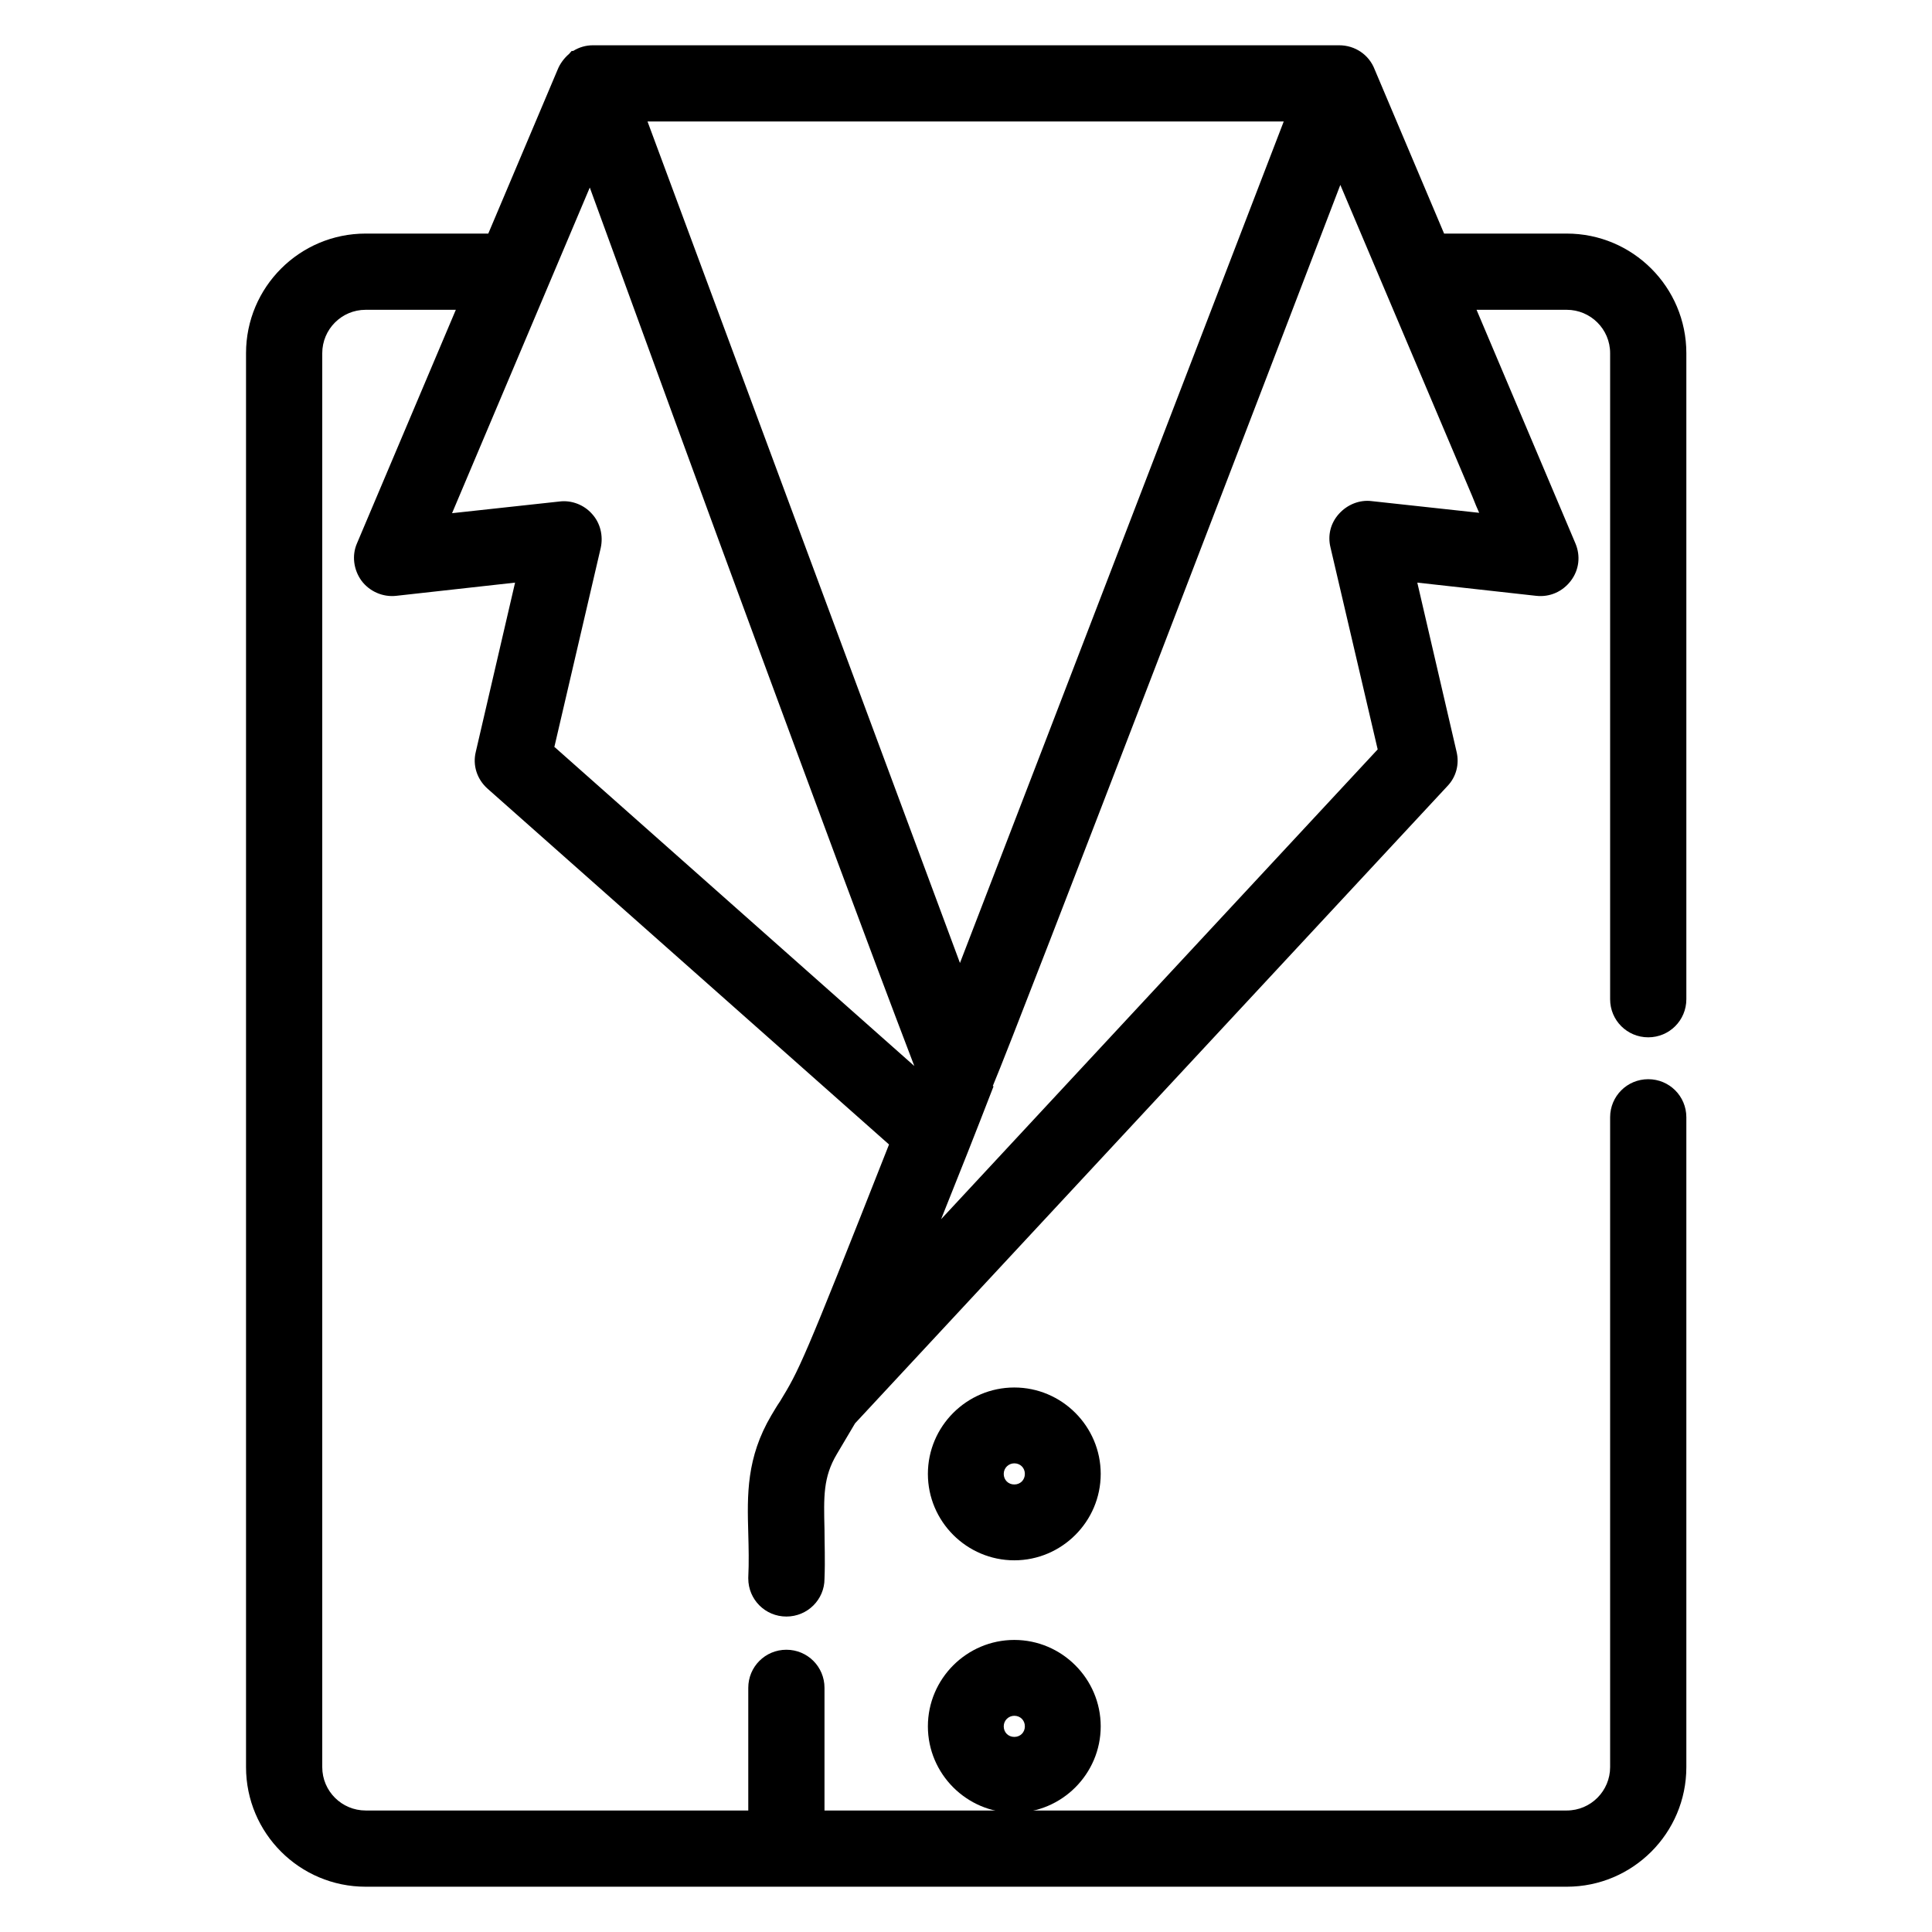 <?xml version="1.0" encoding="UTF-8"?>
<svg xmlns="http://www.w3.org/2000/svg" id="Capa_1" data-name="Capa 1" version="1.1" viewBox="0 0 512 512">
  <defs>
    <style>
      .cls-1 {
        fill: #000;
        stroke-width: 0px;
      }
    </style>
  </defs>
  <g>
    <path class="cls-1" d="M436.7,271.9c3.9,0,7.1-3.2,7.1-7.1V93.6c0-15.8-12.8-28.7-28.7-28.7h-34.4l-19.2-45.4c-1.1-2.7-3.7-4.5-6.6-4.5h-197.8c-1.6,0-3.1.6-4.3,1.5,0,0,0,0,0,0-1.1.8-1.9,2-2.2,3l-19.2,45.4h-34.5c-15.8,0-28.7,12.8-28.7,28.7v374.7c0,15.8,12.8,28.7,28.7,28.7h318.2c15.8,0,28.7-12.8,28.7-28.7v-172.2c0-3.9-3.2-7.1-7.1-7.1s-7.1,3.2-7.1,7.1v172.2c0,8-6.5,14.5-14.5,14.5h-199.7v-35.5c0-3.9-3.2-7.1-7.1-7.1s-7.1,3.2-7.1,7.1v35.5h-104.4c-8,0-14.5-6.5-14.5-14.5V93.6c0-8,6.5-14.5,14.5-14.5h28.5l-28,66.1c-1,2.3-.7,5,.8,7,1.5,2,4,3.1,6.4,2.8l35.7-3.9-11.4,49c-.6,2.5.3,5.2,2.2,6.9l107.9,95.7c-26.9,68.3-24.5,61.3-32.1,74.2-8.5,14.4-4.9,26.3-5.7,41.7,0,3.9,3.2,7.1,7.1,7.1s7.1-3.2,7.1-7.1c.7-16.7-2.1-24.6,3.8-34.5l5-8.4,157.2-169.2c1.6-1.7,2.2-4.1,1.7-6.4l-11.4-49,35.7,3.9c5.4.6,9.4-4.8,7.3-9.8l-28-66.1h28.5c8,0,14.5,6.5,14.5,14.5v171.2c0,3.9,3.2,7.1,7.1,7.1ZM344.6,29.2c-98,254.7-86.5,224.8-90.2,234.4-3.7-9.8-84-226.3-87-234.4,0,0,177.3,0,177.3,0ZM143.7,199l12.7-54.6c.5-2.2,0-4.6-1.6-6.3-1.5-1.7-3.8-2.6-6.1-2.3l-33.6,3.7,25.6-60.5,6-14.1,9.9-23.4c15.9,43.8,34.4,94.5,47.6,130.1,11.7,31.7,29.9,80.9,42.1,112.8-.6,1.4-1.1,2.8-1.6,4.2l-100.9-89.5ZM396.9,139.5l-33.6-3.7c-2.3-.2-4.5.6-6.1,2.3s-2.1,4.1-1.6,6.3l12.8,55c0,0-127.6,137.3-127.7,137.4,7.8-19.7,12.7-32.2,19.6-49.6h0c1.5-2.4,90.2-234,95-246.3,38.7,91.5,41.2,97.5,41.7,98.5Z"></path>
    <path class="cls-1" d="M415.1,500H96.9c-17.5,0-31.7-14.2-31.7-31.7V93.6c0-17.5,14.2-31.7,31.7-31.7h32.5l18.4-43.5c.6-1.5,1.7-3,3-4.1l.7-.8h.4c1.6-1,3.4-1.5,5.2-1.5h197.8c4.2,0,7.9,2.5,9.4,6.4l18.4,43.5h32.5c17.5,0,31.7,14.2,31.7,31.7v171.2c0,5.6-4.5,10.1-10.1,10.1s-10.1-4.5-10.1-10.1V93.6c0-6.4-5.2-11.5-11.5-11.5h-23.9l26.2,61.9c1.4,3.3,1,7-1.2,9.9-2.2,2.9-5.6,4.4-9.2,4l-31.5-3.5,10.4,44.8c.8,3.3-.1,6.7-2.4,9.1l-157,168.9-4.8,8.1c-3.7,6.2-3.5,11.4-3.3,20,0,3.7.2,8,0,13.1,0,5.5-4.5,10-10.1,10s-10.1-4.5-10.1-10.1v-.2c.2-4.1.1-7.9,0-11.7-.3-10.3-.5-20.1,6.1-31.3.9-1.5,1.6-2.7,2.3-3.7,5.1-8.4,5.8-9.5,28.9-68.1l-106.4-94.3c-2.8-2.5-4-6.2-3.1-9.8l10.4-44.8-31.5,3.5c-3.6.4-7.1-1.2-9.2-4-2.1-2.9-2.6-6.7-1.2-9.9l26.2-61.9h-23.9c-6.4,0-11.5,5.2-11.5,11.5v374.7c0,6.4,5.2,11.5,11.5,11.5h101.4v-32.5c0-5.6,4.5-10.1,10.1-10.1s10.1,4.5,10.1,10.1v32.5h196.7c6.4,0,11.5-5.2,11.5-11.5v-172.2c0-5.6,4.5-10.1,10.1-10.1s10.1,4.5,10.1,10.1v172.2c0,17.5-14.2,31.7-31.7,31.7ZM96.9,67.9c-14.2,0-25.7,11.5-25.7,25.7v374.7c0,14.2,11.5,25.7,25.7,25.7h318.2c14.2,0,25.7-11.5,25.7-25.7v-172.2c0-2.2-1.8-4.1-4.1-4.1s-4.1,1.8-4.1,4.1v172.2c0,9.7-7.9,17.5-17.5,17.5h-202.7v-38.5c0-2.2-1.8-4.1-4.1-4.1s-4.1,1.8-4.1,4.1v38.5h-107.4c-9.7,0-17.5-7.9-17.5-17.5V93.6c0-9.7,7.9-17.5,17.5-17.5h33l-29.7,70.2c-.6,1.3-.4,2.9.5,4,.9,1.2,2.3,1.8,3.7,1.6l39.9-4.4-12.4,53.1c-.3,1.5.1,3,1.3,4l109.5,97.1-.8,2c-24,61-24.7,62.1-30.1,71-.6,1.1-1.4,2.2-2.2,3.7-5.7,9.7-5.5,18.3-5.3,28.2,0,3.8.2,7.8,0,12.1,0,2.2,1.9,4,4.1,4s4.1-1.8,4.1-4.1h0c.2-5,.1-9.2,0-12.9-.2-9-.4-15.5,4.2-23.2l5.1-8.7.2-.2,157.2-169.2c.9-1,1.3-2.4,1-3.7l-12.4-53.1,39.9,4.4c1.5.2,2.8-.5,3.7-1.6.9-1.2,1.1-2.6.5-4l-29.7-70.2h33c9.7,0,17.5,7.9,17.5,17.5v171.2c0,2.2,1.8,4.1,4.1,4.1s4.1-1.8,4.1-4.1V93.6c0-14.2-11.5-25.7-25.7-25.7h-36.4l-20-47.2c-.6-1.6-2.1-2.7-3.8-2.7h-197.8c-.8,0-1.6.3-2.3.8l-.7.7h0c-.3.4-.5.7-.6,1h0c0,.1-20,47.4-20,47.4h-36.4ZM232,350.5l5.9-14.7c8-20.2,13.1-33.1,19.4-49v-.3l.4-.6c3.2-7.1,87.7-227.4,94.8-245.9l2.7-7,40.8,96.3c3.1,7.4,3.6,8.6,3.8,9l2,4.7-38.7-4.3c-1.3-.1-2.6.4-3.5,1.4-.9,1-1.2,2.3-.9,3.6l13.2,56.7-1.2,1.2c-.5.5-60.9,65.6-97,104.4-22.2,23.9-30.6,32.9-30.6,33l-10.8,11.5ZM263.3,287.9l-.2.5c-4.6,11.9-8.6,22-13.7,34.7,5.2-5.6,12-12.9,19.7-21.2,75.1-80.8,92.1-99.1,96-103.3l-12.5-53.5c-.8-3.2,0-6.5,2.3-9,2.2-2.4,5.4-3.7,8.6-3.3l28.5,3.1c-.5-1.1-1.1-2.5-1.8-4.3l-35-82.6c-14.7,38.4-85.5,223.2-92.1,238.8ZM257.7,285.7s0,0,0,0h0ZM245.8,293.5l-105.5-93.5,13.1-56.3c.3-1.3,0-2.6-.9-3.6-.9-1-2.2-1.5-3.5-1.4l-38.7,4.3,46.5-109.8,2.6,7.2c14.5,39.9,33.1,91,47.6,130.1,12.6,34.3,30.2,81.7,42.1,112.7l.4,1.1-3.6,9.2ZM147,198l95.3,84.5c-11.9-31.1-28.7-76.6-41-109.9-13.6-36.8-30.9-84.2-45-122.9l-36.5,86.3,28.5-3.1c3.2-.4,6.5.9,8.6,3.3,2.2,2.4,3,5.8,2.3,9l-12.3,52.8ZM254.3,272l-2.7-7.4c-4.8-13-84.6-227.7-87-234.4l-1.5-4h186l-66.7,173.2q-23.2,60.4-24.4,63.3l-3.6,9.3ZM171.6,32.2c10.3,27.8,68.8,185.4,82.8,223,2.3-6,7.8-20.2,22.3-57.9l63.5-165.1h-168.6Z"></path>
  </g>
  <g>
    <path class="cls-1" d="M268.8,370.6c-11,0-19.9,8.9-19.9,19.9s8.9,19.9,19.9,19.9,19.9-8.9,19.9-19.9-8.9-19.9-19.9-19.9ZM268.8,396.3c-3.2,0-5.8-2.6-5.8-5.8s2.6-5.8,5.8-5.8,5.8,2.6,5.8,5.8-2.6,5.8-5.8,5.8Z"></path>
    <path class="cls-1" d="M268.8,413.5c-12.6,0-22.9-10.3-22.9-22.9s10.3-22.9,22.9-22.9,22.9,10.3,22.9,22.9-10.3,22.9-22.9,22.9ZM268.8,373.6c-9.3,0-16.9,7.6-16.9,16.9s7.6,16.9,16.9,16.9,16.9-7.6,16.9-16.9-7.6-16.9-16.9-16.9ZM268.8,399.3c-4.8,0-8.8-3.9-8.8-8.8s3.9-8.8,8.8-8.8,8.8,3.9,8.8,8.8-3.9,8.8-8.8,8.8ZM268.8,387.8c-1.5,0-2.8,1.2-2.8,2.8s1.2,2.8,2.8,2.8,2.8-1.2,2.8-2.8-1.2-2.8-2.8-2.8Z"></path>
  </g>
  <g>
    <path class="cls-1" d="M268.8,437.6c-11,0-19.9,8.9-19.9,19.9s8.9,19.9,19.9,19.9,19.9-8.9,19.9-19.9c0-11-8.9-19.9-19.9-19.9ZM268.8,463.3c-3.2,0-5.8-2.6-5.8-5.8s2.6-5.8,5.8-5.8,5.8,2.6,5.8,5.8-2.6,5.8-5.8,5.8Z"></path>
    <path class="cls-1" d="M268.8,480.4c-12.6,0-22.9-10.3-22.9-22.9s10.3-22.9,22.9-22.9,22.9,10.3,22.9,22.9-10.3,22.9-22.9,22.9ZM268.8,440.6c-9.3,0-16.9,7.6-16.9,16.9s7.6,16.9,16.9,16.9,16.9-7.6,16.9-16.9-7.6-16.9-16.9-16.9ZM268.8,466.3c-4.8,0-8.8-3.9-8.8-8.8s3.9-8.8,8.8-8.8,8.8,3.9,8.8,8.8-3.9,8.8-8.8,8.8ZM268.8,454.7c-1.5,0-2.8,1.2-2.8,2.8s1.2,2.8,2.8,2.8,2.8-1.2,2.8-2.8-1.2-2.8-2.8-2.8Z"></path>
  </g>
</svg>
